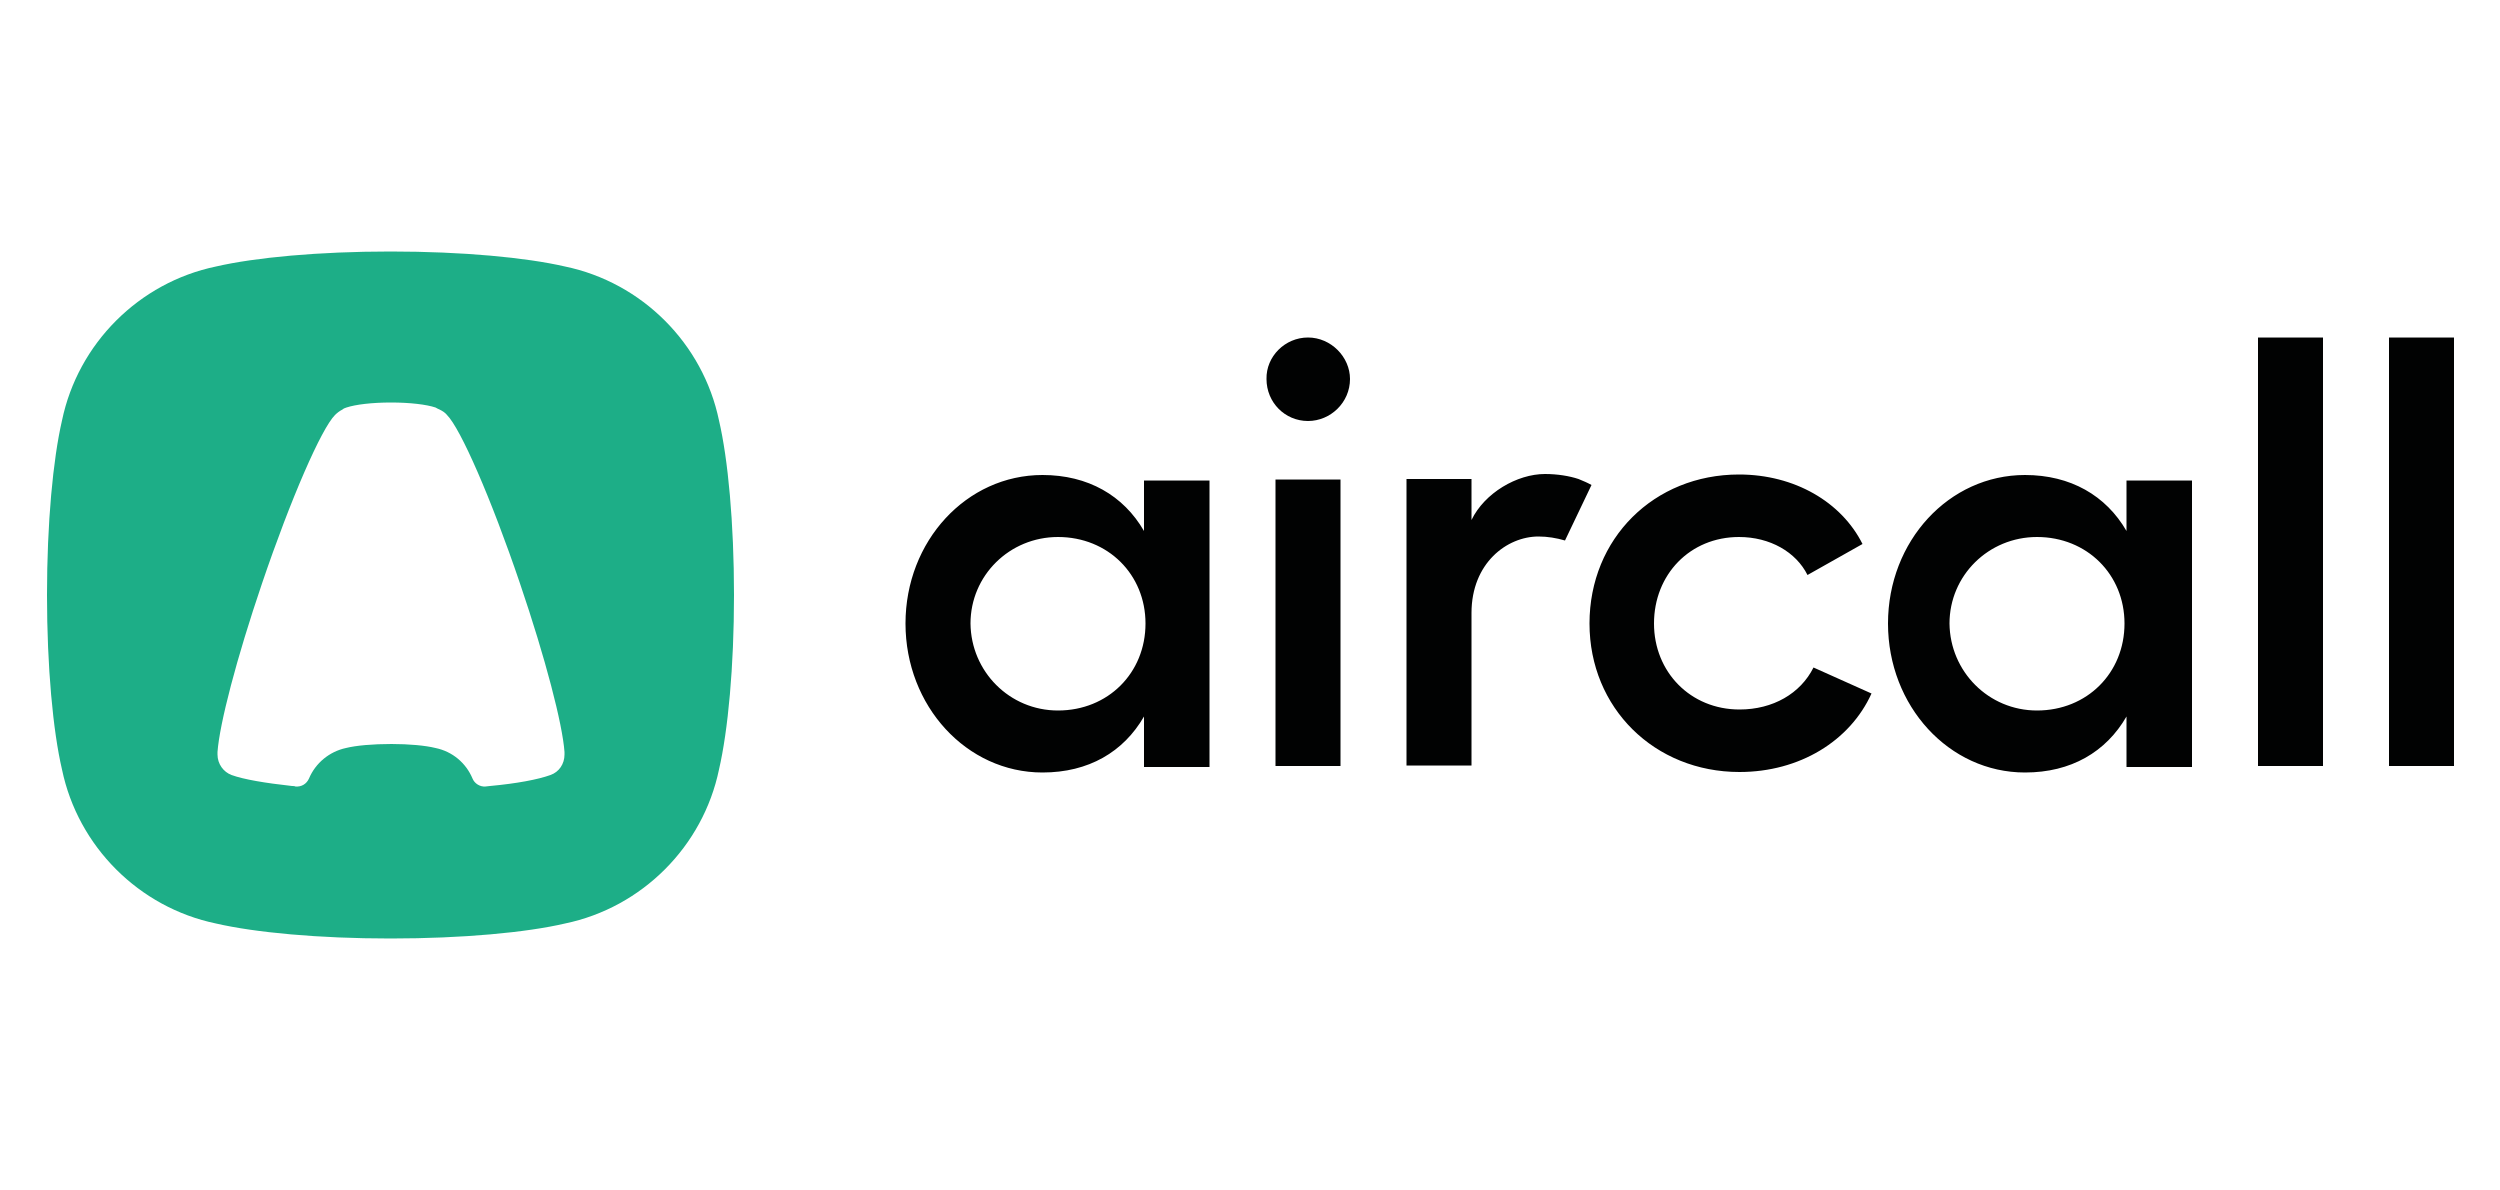 <svg width="500" height="238" viewBox="0 0 500 238" fill="none" xmlns="http://www.w3.org/2000/svg">
<path fill-rule="evenodd" clip-rule="evenodd" d="M78.1 50.3C92.5 50.3 105.2 51.5 113 53.3C128.4 56.5 140.6 68.7 143.8 84.1C145.6 91.8 146.8 104.6 146.8 119C146.8 133.4 145.6 146.1 143.8 153.9C140.6 169.3 128.4 181.5 113 184.7C105.3 186.5 92.5 187.7 78.1 187.7C63.7 187.7 51 186.5 43.2 184.7C27.8 181.5 15.6 169.3 12.4 153.9C10.6 146.2 9.4 133.4 9.4 119C9.4 104.6 10.6 91.9 12.4 84.1C15.6 68.7 27.8 56.5 43.2 53.3C51 51.5 63.7 50.3 78.1 50.3ZM87.1 149.6C90.5 150.3 93.2 152.6 94.5 155.7C94.9 156.7 96 157.4 97.1 157.3C97.4 157.3 97.7 157.2 98 157.2C103.4 156.7 107.6 155.9 110.1 155C111.8 154.4 112.9 152.8 112.9 150.9V150.8V150.7V150.6V150.5V150.4C112.5 144.8 109.1 131.7 104 116.7C98.2 99.6 92.1 85.7 89.4 83C89 82.5 88.5 82.2 87.9 81.9C87.7 81.8 87.4 81.7 87.1 81.5C85.3 80.9 82 80.5 78.2 80.5C74.4 80.5 71.1 80.9 69.3 81.5C69 81.6 68.7 81.7 68.5 81.9C67.9 82.2 67.4 82.6 67 83C64.3 85.7 58.2 99.6 52.4 116.7C47.3 131.7 43.9 144.8 43.5 150.4V150.5V150.6C43.5 150.7 43.5 150.8 43.5 150.8V150.9C43.5 152.8 44.7 154.4 46.3 155C48.8 155.9 53 156.6 58.4 157.2C58.6 157.2 58.9 157.2 59.1 157.3C60.3 157.4 61.3 156.8 61.8 155.7C63.1 152.6 65.9 150.3 69.2 149.6C71.2 149.1 74.5 148.8 78.3 148.8C81.8 148.8 85.1 149.1 87.1 149.6Z" fill="#1DAE87"/>
<path d="M228.8 96.1H241.9V153.4H228.8V143.3C224.7 150.4 217.7 154.5 208.5 154.5C193.3 154.5 181.1 141.2 181.1 124.7C181.1 108.2 193.3 95 208.5 95C217.6 95 224.7 99.1 228.8 106.2V96.1ZM425.3 96.1H438.4V153.4H425.3V143.3C421.2 150.4 414.2 154.5 405 154.5C389.8 154.5 377.6 141.2 377.6 124.7C377.6 108.2 389.8 95 405 95C414.1 95 421.2 99.1 425.3 106.2V96.1ZM211.6 142.1C221.6 142.1 229.1 134.6 229.1 124.7C229.1 114.9 221.6 107.4 211.6 107.4C201.9 107.4 194.1 115.1 194.1 124.7C194.2 134.3 201.9 142.1 211.6 142.1ZM407.4 142.1C417.4 142.1 424.9 134.6 424.9 124.7C424.9 114.9 417.4 107.4 407.4 107.4C397.7 107.4 389.9 115.1 389.9 124.7C390 134.3 397.7 142.1 407.4 142.1ZM261.6 67.5C266.2 67.5 270 71.4 270 75.8C270 80.5 266.1 84.2 261.6 84.2C257 84.2 253.3 80.5 253.3 75.8C253.2 71.3 257 67.5 261.6 67.5ZM255.1 95.9H268.1V153.2H255.1V95.9ZM309 94.8C311.5 94.8 313.9 95.2 315.7 95.8C316.7 96.2 317.6 96.6 318.3 97L313 108.1C311.3 107.6 309.5 107.3 307.7 107.3C301.4 107.3 294.3 112.6 294.3 122.6V153.1H281.3V95.8H294.3V104C296.9 98.6 303.4 94.8 309 94.8ZM374.3 138.7C370 148.2 359.9 154.4 347.9 154.4C330.9 154.4 317.9 141.6 317.9 124.7C317.9 107.7 330.8 94.9 347.8 94.9C358.9 94.9 368.3 100.4 372.5 108.8L361.5 115C359.2 110.4 354 107.4 347.8 107.4C338 107.4 330.8 114.9 330.8 124.7C330.8 134.4 338.1 141.9 347.9 141.9C354.6 141.9 360.1 138.7 362.7 133.5L374.3 138.7ZM464.6 67.5V153.2H451.6V67.5H464.6ZM490.8 67.5V153.2H477.8V67.5H490.8Z" fill="#010202"/>
</svg>
